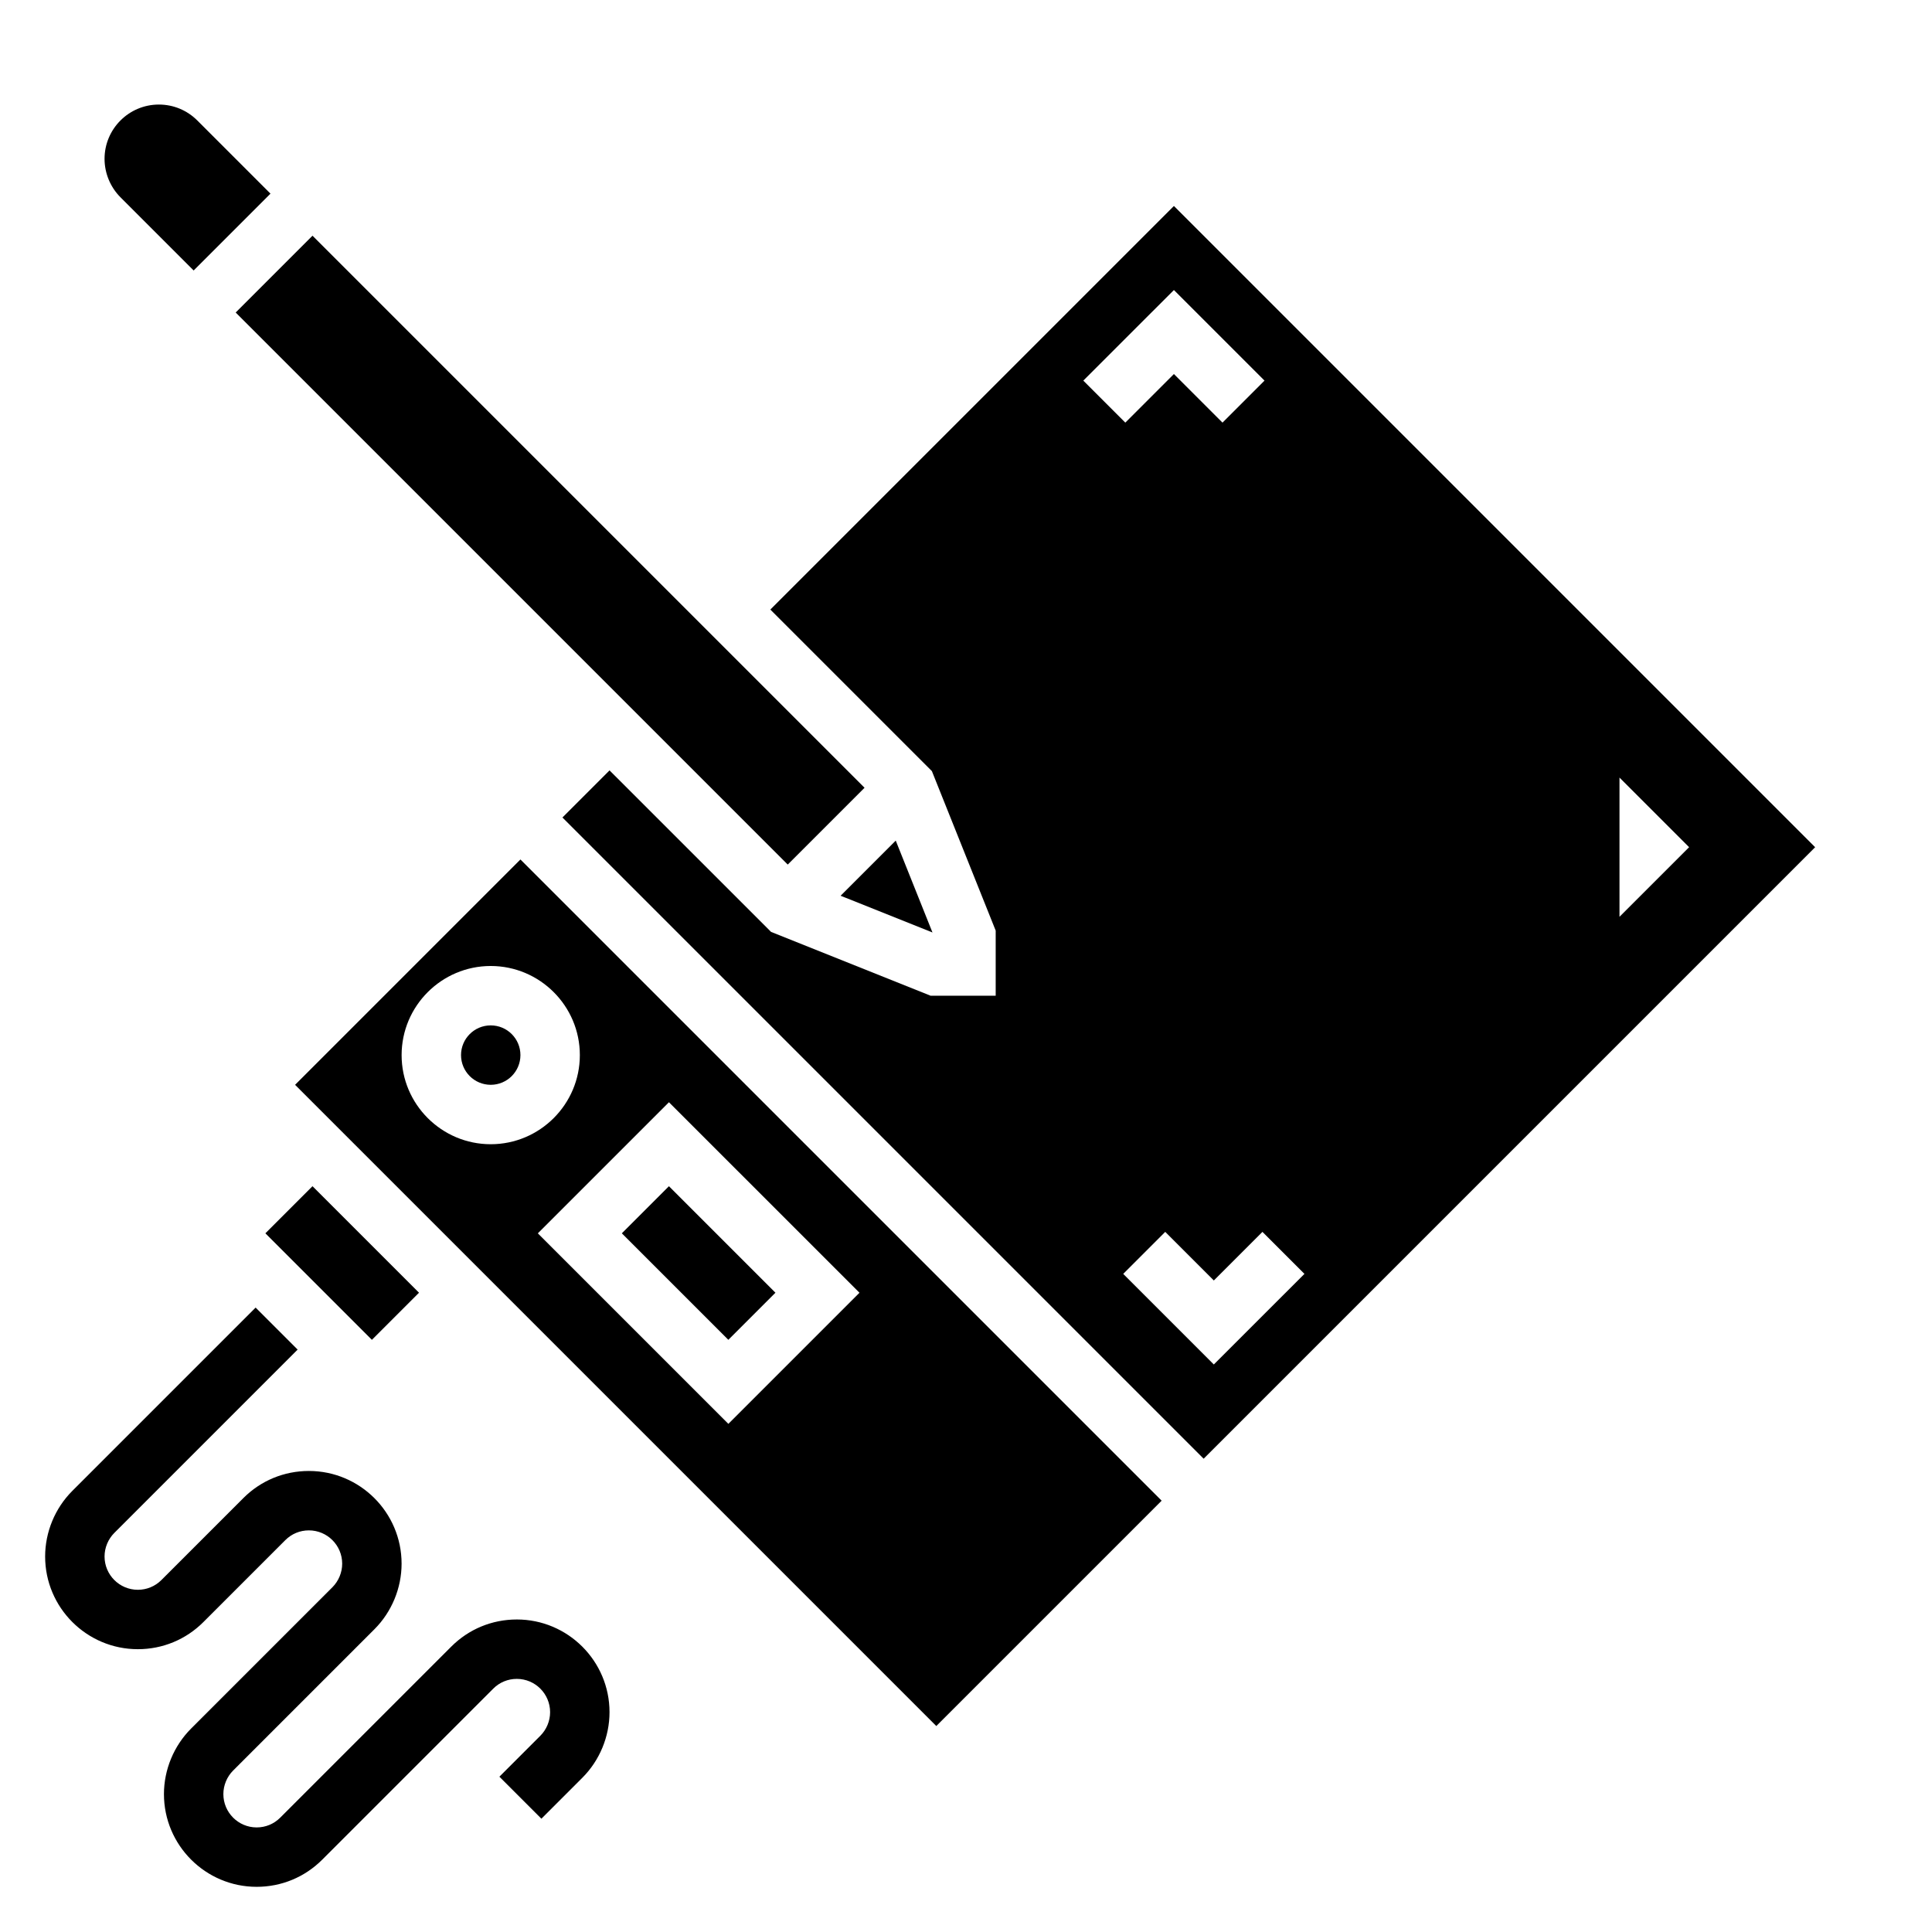 <?xml version="1.0" encoding="UTF-8"?>
<!-- Uploaded to: SVG Repo, www.svgrepo.com, Generator: SVG Repo Mixer Tools -->
<svg fill="#000000" width="800px" height="800px" version="1.1" viewBox="144 144 512 512" xmlns="http://www.w3.org/2000/svg">
 <g>
  <path d="m214.33 470.84 12.484-12.484 28.227 28.227-12.484 12.484z"/>
  <path d="m281.92 423.61c0 4.348-3.523 7.875-7.871 7.875s-7.871-3.527-7.871-7.875c0-4.348 3.523-7.871 7.871-7.871s7.871 3.523 7.871 7.871"/>
  <path d="m381.38 366.77-14.613 14.613 24.348 9.734z"/>
  <path d="m206.46 226.82 20.355-20.355 146.3 146.3-20.355 20.355z"/>
  <path d="m308.79 470.84 12.484-12.484 28.227 28.227-12.484 12.484z"/>
  <path d="m222.2 431.49 169.93 169.93 59.719-59.719-169.93-169.93zm149.57 55.102-34.746 34.746-50.492-50.488 34.746-34.746zm-74.105-62.977c0 13.02-10.598 23.617-23.617 23.617s-23.617-10.598-23.617-23.617 10.598-23.617 23.617-23.617c13.02 0.004 23.617 10.598 23.617 23.617z"/>
  <path d="m455.1 198.59-106.95 106.95 42.809 42.809 16.91 42.27v17.258h-17.254l-42.273-16.91-1.141-1.148-41.668-41.66-12.484 12.484 169.93 169.93 162.05-162.05zm0 22.27 24.008 24.008-11.133 11.133-12.875-12.879-12.879 12.879-11.133-11.133zm10.574 284.74-24.008-24.008 11.133-11.133 12.879 12.879 12.879-12.879 11.133 11.133zm107.51-155.53 18.445 18.445-18.445 18.441z"/>
  <path d="m195.32 215.68 20.359-20.359-19.398-19.402c-2.723-2.715-6.336-4.211-10.176-4.211-7.945 0-14.398 6.453-14.398 14.391 0 3.793 1.535 7.492 4.211 10.176z"/>
  <path d="m280.96 573.18c-6.566 0-12.738 2.551-17.375 7.195l-45.328 45.328c-1.664 1.668-3.879 2.582-6.238 2.582-4.867 0-8.824-3.961-8.824-8.828 0-2.32 0.945-4.598 2.582-6.242l37.457-37.457c4.57-4.57 7.191-10.898 7.191-17.371 0-13.547-11.02-24.566-24.566-24.566-6.566 0-12.738 2.551-17.375 7.195l-21.711 21.711c-1.668 1.668-3.883 2.582-6.242 2.582-4.867 0-8.824-3.961-8.824-8.824 0-2.32 0.945-4.598 2.582-6.242l48.586-48.59-11.133-11.129-48.586 48.586c-4.574 4.574-7.195 10.902-7.195 17.375 0 13.547 11.023 24.566 24.57 24.566 6.566 0 12.738-2.551 17.375-7.195l21.711-21.711c1.668-1.668 3.879-2.582 6.242-2.582 4.863 0 8.824 3.961 8.824 8.824 0 2.32-0.945 4.598-2.582 6.242l-37.457 37.457c-4.574 4.574-7.195 10.902-7.195 17.371 0 13.551 11.023 24.57 24.57 24.57 6.566 0 12.738-2.551 17.375-7.195l45.328-45.328c1.664-1.668 3.879-2.582 6.238-2.582 4.867 0 8.824 3.961 8.824 8.824 0 2.32-0.945 4.598-2.582 6.242l-10.855 10.855 11.133 11.133 10.855-10.855c4.574-4.574 7.195-10.902 7.195-17.375 0-13.547-11.023-24.566-24.57-24.566z"/>
 </g>
</svg>